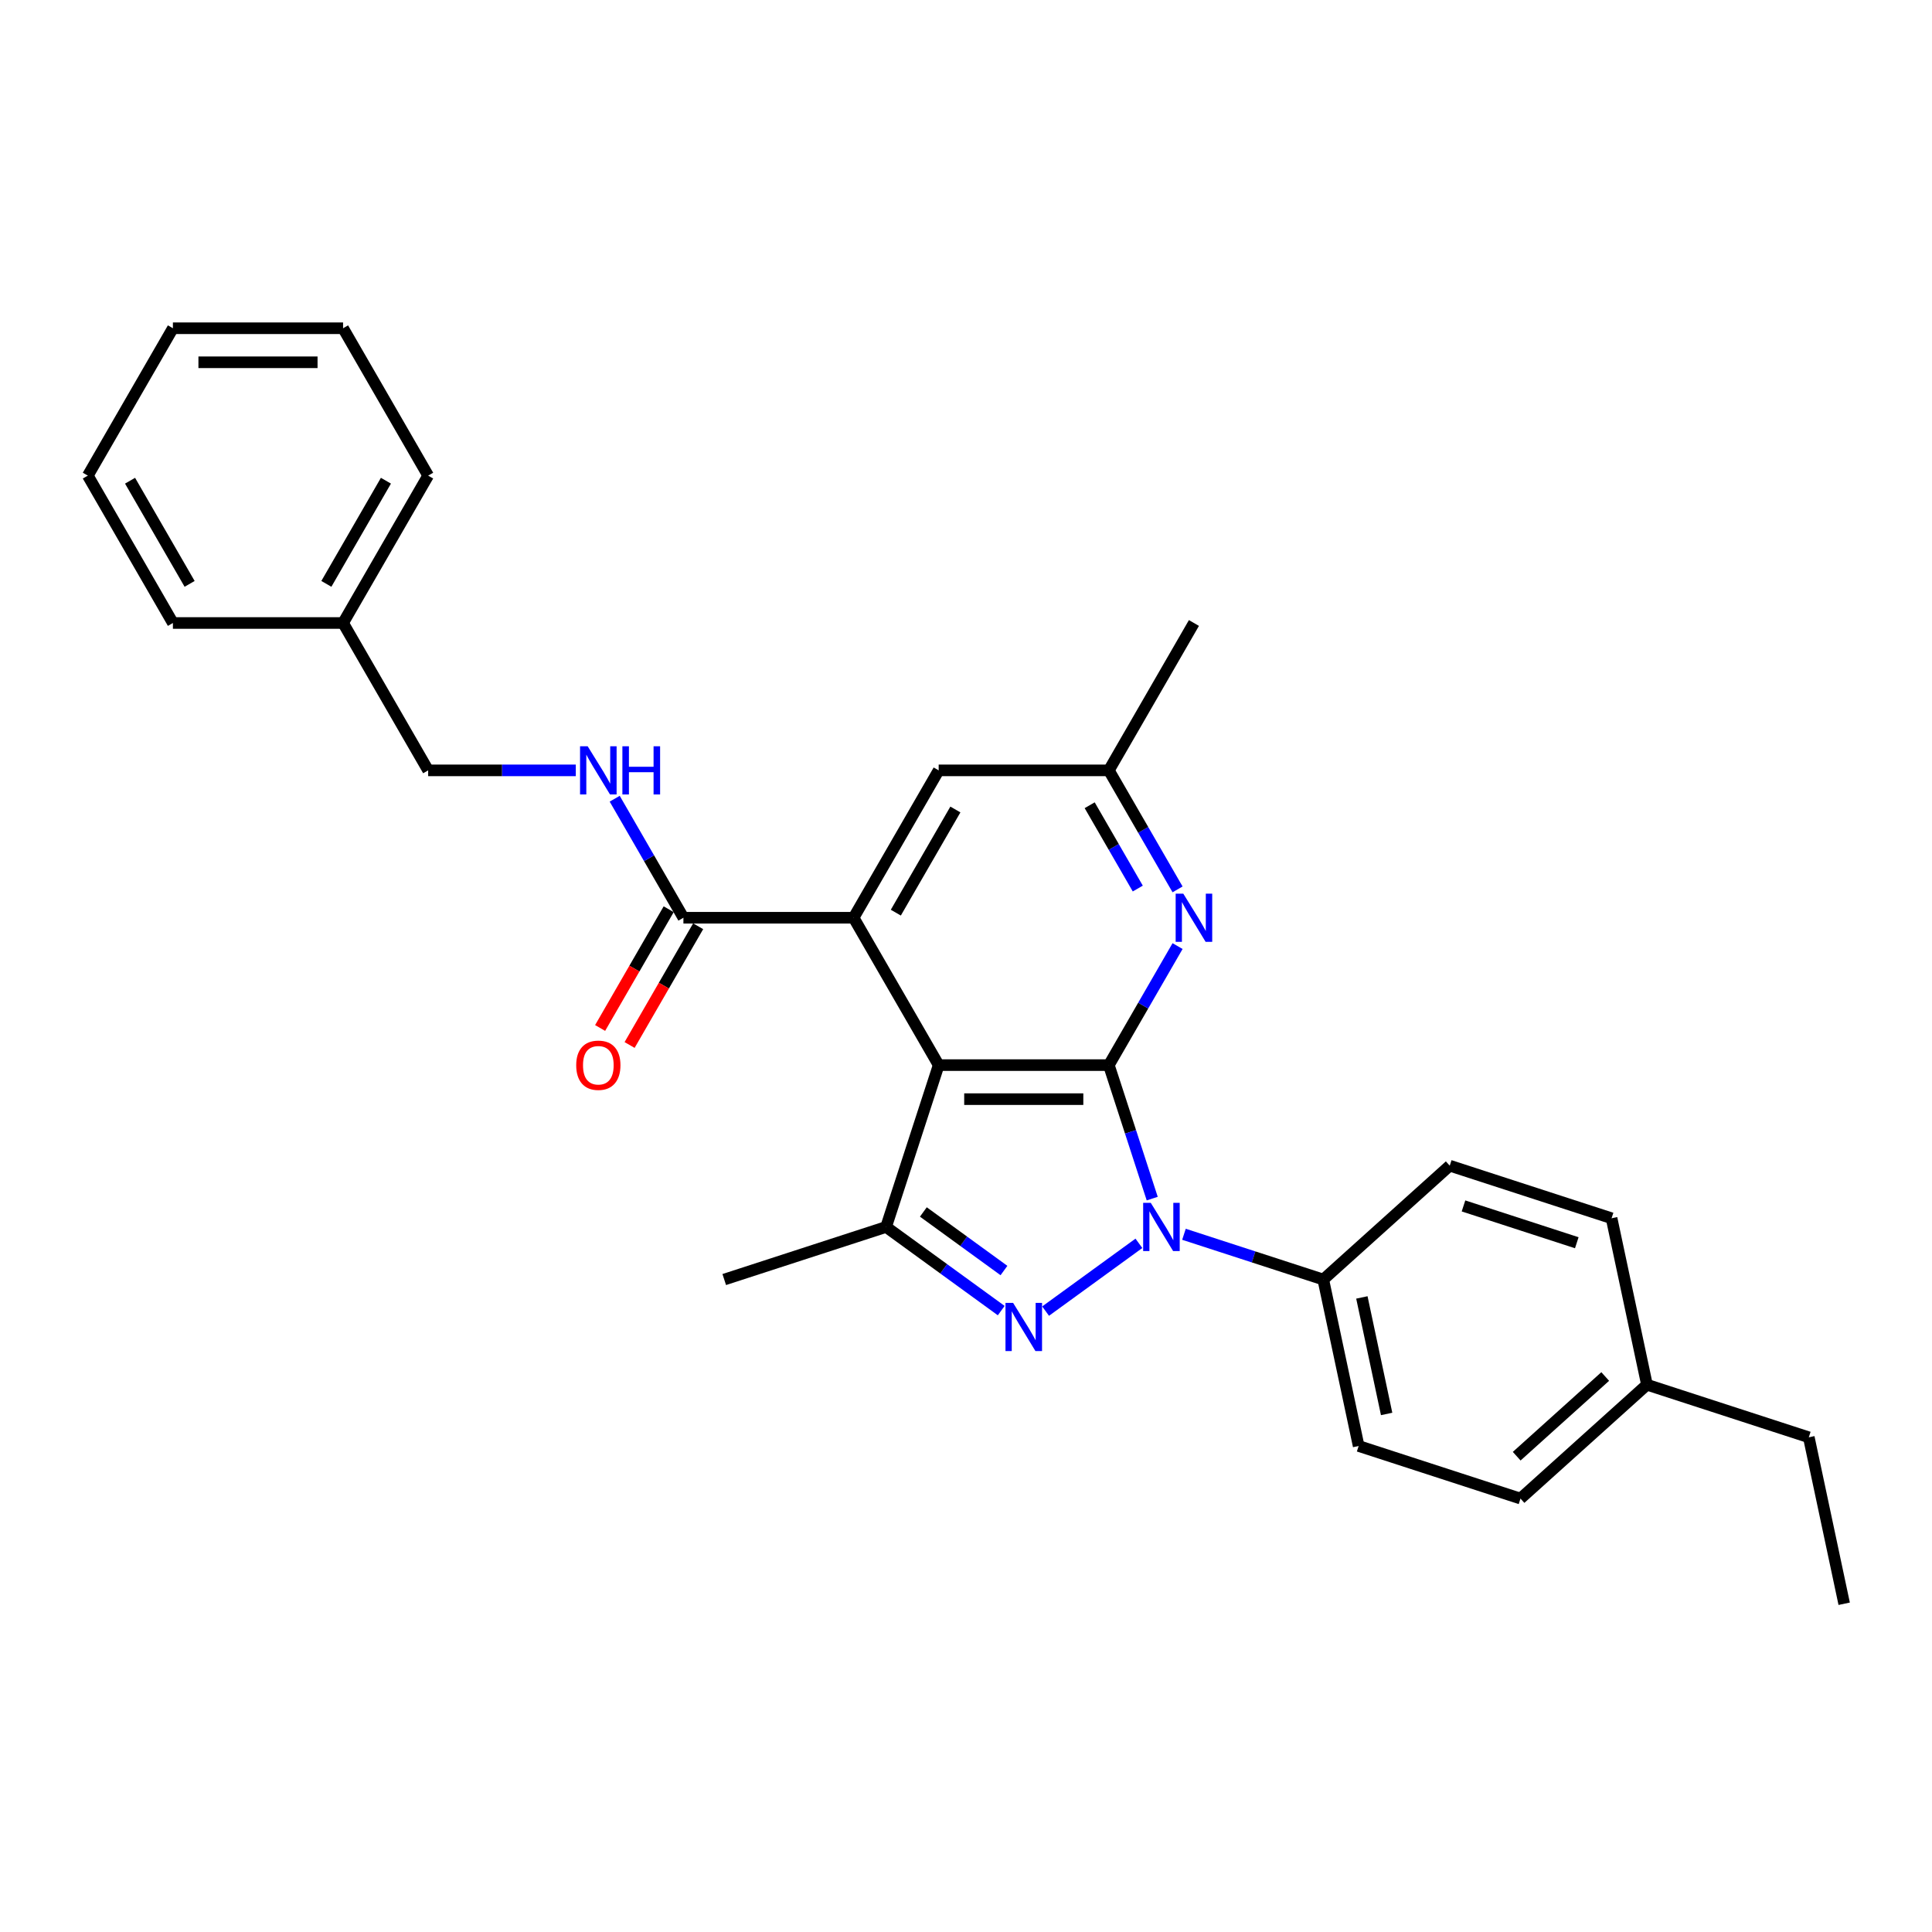 <?xml version='1.0' encoding='iso-8859-1'?>
<svg version='1.1' baseProfile='full'
              xmlns='http://www.w3.org/2000/svg'
                      xmlns:rdkit='http://www.rdkit.org/xml'
                      xmlns:xlink='http://www.w3.org/1999/xlink'
                  xml:space='preserve'
width='1000px' height='1000px' viewBox='0 0 1000 1000'>
<!-- END OF HEADER -->
<rect style='opacity:1.0;fill:#FFFFFF;stroke:none' width='1000' height='1000' x='0' y='0'> </rect>
<path class='bond-0' d='M 573.937,551.3 L 585.162,585.848' style='fill:none;fill-rule:evenodd;stroke:#000000;stroke-width:6px;stroke-linecap:butt;stroke-linejoin:miter;stroke-opacity:1' />
<path class='bond-0' d='M 585.162,585.848 L 596.387,620.396' style='fill:none;fill-rule:evenodd;stroke:#0000FF;stroke-width:6px;stroke-linecap:butt;stroke-linejoin:miter;stroke-opacity:1' />
<path class='bond-1' d='M 573.937,551.3 L 485.856,551.3' style='fill:none;fill-rule:evenodd;stroke:#000000;stroke-width:6px;stroke-linecap:butt;stroke-linejoin:miter;stroke-opacity:1' />
<path class='bond-1' d='M 560.725,568.916 L 499.068,568.916' style='fill:none;fill-rule:evenodd;stroke:#000000;stroke-width:6px;stroke-linecap:butt;stroke-linejoin:miter;stroke-opacity:1' />
<path class='bond-5' d='M 573.937,551.3 L 591.721,520.498' style='fill:none;fill-rule:evenodd;stroke:#000000;stroke-width:6px;stroke-linecap:butt;stroke-linejoin:miter;stroke-opacity:1' />
<path class='bond-5' d='M 591.721,520.498 L 609.505,489.695' style='fill:none;fill-rule:evenodd;stroke:#0000FF;stroke-width:6px;stroke-linecap:butt;stroke-linejoin:miter;stroke-opacity:1' />
<path class='bond-2' d='M 589.493,643.543 L 541.198,678.631' style='fill:none;fill-rule:evenodd;stroke:#0000FF;stroke-width:6px;stroke-linecap:butt;stroke-linejoin:miter;stroke-opacity:1' />
<path class='bond-7' d='M 612.817,638.859 L 648.871,650.574' style='fill:none;fill-rule:evenodd;stroke:#0000FF;stroke-width:6px;stroke-linecap:butt;stroke-linejoin:miter;stroke-opacity:1' />
<path class='bond-7' d='M 648.871,650.574 L 684.924,662.288' style='fill:none;fill-rule:evenodd;stroke:#000000;stroke-width:6px;stroke-linecap:butt;stroke-linejoin:miter;stroke-opacity:1' />
<path class='bond-3' d='M 485.856,551.3 L 458.638,635.07' style='fill:none;fill-rule:evenodd;stroke:#000000;stroke-width:6px;stroke-linecap:butt;stroke-linejoin:miter;stroke-opacity:1' />
<path class='bond-4' d='M 485.856,551.3 L 441.816,475.021' style='fill:none;fill-rule:evenodd;stroke:#000000;stroke-width:6px;stroke-linecap:butt;stroke-linejoin:miter;stroke-opacity:1' />
<path class='bond-28' d='M 518.235,678.369 L 488.436,656.72' style='fill:none;fill-rule:evenodd;stroke:#0000FF;stroke-width:6px;stroke-linecap:butt;stroke-linejoin:miter;stroke-opacity:1' />
<path class='bond-28' d='M 488.436,656.72 L 458.638,635.07' style='fill:none;fill-rule:evenodd;stroke:#000000;stroke-width:6px;stroke-linecap:butt;stroke-linejoin:miter;stroke-opacity:1' />
<path class='bond-28' d='M 519.65,657.623 L 498.791,642.468' style='fill:none;fill-rule:evenodd;stroke:#0000FF;stroke-width:6px;stroke-linecap:butt;stroke-linejoin:miter;stroke-opacity:1' />
<path class='bond-28' d='M 498.791,642.468 L 477.932,627.313' style='fill:none;fill-rule:evenodd;stroke:#000000;stroke-width:6px;stroke-linecap:butt;stroke-linejoin:miter;stroke-opacity:1' />
<path class='bond-15' d='M 458.638,635.07 L 374.869,662.288' style='fill:none;fill-rule:evenodd;stroke:#000000;stroke-width:6px;stroke-linecap:butt;stroke-linejoin:miter;stroke-opacity:1' />
<path class='bond-6' d='M 441.816,475.021 L 353.736,475.021' style='fill:none;fill-rule:evenodd;stroke:#000000;stroke-width:6px;stroke-linecap:butt;stroke-linejoin:miter;stroke-opacity:1' />
<path class='bond-29' d='M 441.816,475.021 L 485.856,398.741' style='fill:none;fill-rule:evenodd;stroke:#000000;stroke-width:6px;stroke-linecap:butt;stroke-linejoin:miter;stroke-opacity:1' />
<path class='bond-29' d='M 463.678,472.387 L 494.506,418.991' style='fill:none;fill-rule:evenodd;stroke:#000000;stroke-width:6px;stroke-linecap:butt;stroke-linejoin:miter;stroke-opacity:1' />
<path class='bond-10' d='M 609.505,460.346 L 591.721,429.544' style='fill:none;fill-rule:evenodd;stroke:#0000FF;stroke-width:6px;stroke-linecap:butt;stroke-linejoin:miter;stroke-opacity:1' />
<path class='bond-10' d='M 591.721,429.544 L 573.937,398.741' style='fill:none;fill-rule:evenodd;stroke:#000000;stroke-width:6px;stroke-linecap:butt;stroke-linejoin:miter;stroke-opacity:1' />
<path class='bond-10' d='M 588.913,459.914 L 576.465,438.352' style='fill:none;fill-rule:evenodd;stroke:#0000FF;stroke-width:6px;stroke-linecap:butt;stroke-linejoin:miter;stroke-opacity:1' />
<path class='bond-10' d='M 576.465,438.352 L 564.016,416.79' style='fill:none;fill-rule:evenodd;stroke:#000000;stroke-width:6px;stroke-linecap:butt;stroke-linejoin:miter;stroke-opacity:1' />
<path class='bond-8' d='M 353.736,475.021 L 335.952,444.218' style='fill:none;fill-rule:evenodd;stroke:#000000;stroke-width:6px;stroke-linecap:butt;stroke-linejoin:miter;stroke-opacity:1' />
<path class='bond-8' d='M 335.952,444.218 L 318.168,413.415' style='fill:none;fill-rule:evenodd;stroke:#0000FF;stroke-width:6px;stroke-linecap:butt;stroke-linejoin:miter;stroke-opacity:1' />
<path class='bond-11' d='M 346.108,470.617 L 328.364,501.349' style='fill:none;fill-rule:evenodd;stroke:#000000;stroke-width:6px;stroke-linecap:butt;stroke-linejoin:miter;stroke-opacity:1' />
<path class='bond-11' d='M 328.364,501.349 L 310.621,532.081' style='fill:none;fill-rule:evenodd;stroke:#FF0000;stroke-width:6px;stroke-linecap:butt;stroke-linejoin:miter;stroke-opacity:1' />
<path class='bond-11' d='M 361.364,479.425 L 343.62,510.157' style='fill:none;fill-rule:evenodd;stroke:#000000;stroke-width:6px;stroke-linecap:butt;stroke-linejoin:miter;stroke-opacity:1' />
<path class='bond-11' d='M 343.62,510.157 L 325.877,540.889' style='fill:none;fill-rule:evenodd;stroke:#FF0000;stroke-width:6px;stroke-linecap:butt;stroke-linejoin:miter;stroke-opacity:1' />
<path class='bond-12' d='M 684.924,662.288 L 703.237,748.444' style='fill:none;fill-rule:evenodd;stroke:#000000;stroke-width:6px;stroke-linecap:butt;stroke-linejoin:miter;stroke-opacity:1' />
<path class='bond-12' d='M 704.902,671.549 L 717.721,731.858' style='fill:none;fill-rule:evenodd;stroke:#000000;stroke-width:6px;stroke-linecap:butt;stroke-linejoin:miter;stroke-opacity:1' />
<path class='bond-13' d='M 684.924,662.288 L 750.381,603.351' style='fill:none;fill-rule:evenodd;stroke:#000000;stroke-width:6px;stroke-linecap:butt;stroke-linejoin:miter;stroke-opacity:1' />
<path class='bond-14' d='M 298.034,398.741 L 259.824,398.741' style='fill:none;fill-rule:evenodd;stroke:#0000FF;stroke-width:6px;stroke-linecap:butt;stroke-linejoin:miter;stroke-opacity:1' />
<path class='bond-14' d='M 259.824,398.741 L 221.615,398.741' style='fill:none;fill-rule:evenodd;stroke:#000000;stroke-width:6px;stroke-linecap:butt;stroke-linejoin:miter;stroke-opacity:1' />
<path class='bond-9' d='M 485.856,398.741 L 573.937,398.741' style='fill:none;fill-rule:evenodd;stroke:#000000;stroke-width:6px;stroke-linecap:butt;stroke-linejoin:miter;stroke-opacity:1' />
<path class='bond-20' d='M 573.937,398.741 L 617.977,322.461' style='fill:none;fill-rule:evenodd;stroke:#000000;stroke-width:6px;stroke-linecap:butt;stroke-linejoin:miter;stroke-opacity:1' />
<path class='bond-16' d='M 703.237,748.444 L 787.007,775.662' style='fill:none;fill-rule:evenodd;stroke:#000000;stroke-width:6px;stroke-linecap:butt;stroke-linejoin:miter;stroke-opacity:1' />
<path class='bond-17' d='M 750.381,603.351 L 834.15,630.569' style='fill:none;fill-rule:evenodd;stroke:#000000;stroke-width:6px;stroke-linecap:butt;stroke-linejoin:miter;stroke-opacity:1' />
<path class='bond-17' d='M 757.503,624.187 L 816.141,643.24' style='fill:none;fill-rule:evenodd;stroke:#000000;stroke-width:6px;stroke-linecap:butt;stroke-linejoin:miter;stroke-opacity:1' />
<path class='bond-19' d='M 221.615,398.741 L 177.575,322.461' style='fill:none;fill-rule:evenodd;stroke:#000000;stroke-width:6px;stroke-linecap:butt;stroke-linejoin:miter;stroke-opacity:1' />
<path class='bond-30' d='M 787.007,775.662 L 852.463,716.725' style='fill:none;fill-rule:evenodd;stroke:#000000;stroke-width:6px;stroke-linecap:butt;stroke-linejoin:miter;stroke-opacity:1' />
<path class='bond-30' d='M 785.038,753.73 L 830.857,712.474' style='fill:none;fill-rule:evenodd;stroke:#000000;stroke-width:6px;stroke-linecap:butt;stroke-linejoin:miter;stroke-opacity:1' />
<path class='bond-18' d='M 834.15,630.569 L 852.463,716.725' style='fill:none;fill-rule:evenodd;stroke:#000000;stroke-width:6px;stroke-linecap:butt;stroke-linejoin:miter;stroke-opacity:1' />
<path class='bond-21' d='M 852.463,716.725 L 936.233,743.943' style='fill:none;fill-rule:evenodd;stroke:#000000;stroke-width:6px;stroke-linecap:butt;stroke-linejoin:miter;stroke-opacity:1' />
<path class='bond-22' d='M 177.575,322.461 L 221.615,246.181' style='fill:none;fill-rule:evenodd;stroke:#000000;stroke-width:6px;stroke-linecap:butt;stroke-linejoin:miter;stroke-opacity:1' />
<path class='bond-22' d='M 168.925,302.211 L 199.753,248.815' style='fill:none;fill-rule:evenodd;stroke:#000000;stroke-width:6px;stroke-linecap:butt;stroke-linejoin:miter;stroke-opacity:1' />
<path class='bond-23' d='M 177.575,322.461 L 89.495,322.461' style='fill:none;fill-rule:evenodd;stroke:#000000;stroke-width:6px;stroke-linecap:butt;stroke-linejoin:miter;stroke-opacity:1' />
<path class='bond-24' d='M 936.233,743.943 L 954.545,830.099' style='fill:none;fill-rule:evenodd;stroke:#000000;stroke-width:6px;stroke-linecap:butt;stroke-linejoin:miter;stroke-opacity:1' />
<path class='bond-25' d='M 221.615,246.181 L 177.575,169.901' style='fill:none;fill-rule:evenodd;stroke:#000000;stroke-width:6px;stroke-linecap:butt;stroke-linejoin:miter;stroke-opacity:1' />
<path class='bond-26' d='M 89.495,322.461 L 45.455,246.181' style='fill:none;fill-rule:evenodd;stroke:#000000;stroke-width:6px;stroke-linecap:butt;stroke-linejoin:miter;stroke-opacity:1' />
<path class='bond-26' d='M 98.145,302.211 L 67.317,248.815' style='fill:none;fill-rule:evenodd;stroke:#000000;stroke-width:6px;stroke-linecap:butt;stroke-linejoin:miter;stroke-opacity:1' />
<path class='bond-31' d='M 177.575,169.901 L 89.495,169.901' style='fill:none;fill-rule:evenodd;stroke:#000000;stroke-width:6px;stroke-linecap:butt;stroke-linejoin:miter;stroke-opacity:1' />
<path class='bond-31' d='M 164.363,187.517 L 102.707,187.517' style='fill:none;fill-rule:evenodd;stroke:#000000;stroke-width:6px;stroke-linecap:butt;stroke-linejoin:miter;stroke-opacity:1' />
<path class='bond-27' d='M 45.455,246.181 L 89.495,169.901' style='fill:none;fill-rule:evenodd;stroke:#000000;stroke-width:6px;stroke-linecap:butt;stroke-linejoin:miter;stroke-opacity:1' />
<path  class='atom-1' d='M 595.641 622.598
L 603.815 635.81
Q 604.625 637.113, 605.929 639.474
Q 607.233 641.834, 607.303 641.975
L 607.303 622.598
L 610.615 622.598
L 610.615 647.542
L 607.197 647.542
L 598.424 633.097
Q 597.403 631.406, 596.311 629.468
Q 595.254 627.53, 594.936 626.931
L 594.936 647.542
L 591.695 647.542
L 591.695 622.598
L 595.641 622.598
' fill='#0000FF'/>
<path  class='atom-3' d='M 524.383 674.37
L 532.556 687.582
Q 533.367 688.886, 534.67 691.246
Q 535.974 693.607, 536.044 693.748
L 536.044 674.37
L 539.356 674.37
L 539.356 699.314
L 535.939 699.314
L 527.166 684.869
Q 526.144 683.178, 525.052 681.24
Q 523.995 679.302, 523.678 678.704
L 523.678 699.314
L 520.437 699.314
L 520.437 674.37
L 524.383 674.37
' fill='#0000FF'/>
<path  class='atom-6' d='M 612.463 462.548
L 620.637 475.76
Q 621.447 477.064, 622.751 479.425
Q 624.054 481.785, 624.125 481.926
L 624.125 462.548
L 627.437 462.548
L 627.437 487.493
L 624.019 487.493
L 615.246 473.048
Q 614.225 471.356, 613.132 469.419
Q 612.075 467.481, 611.758 466.882
L 611.758 487.493
L 608.517 487.493
L 608.517 462.548
L 612.463 462.548
' fill='#0000FF'/>
<path  class='atom-9' d='M 304.182 386.269
L 312.356 399.481
Q 313.166 400.784, 314.47 403.145
Q 315.773 405.505, 315.844 405.646
L 315.844 386.269
L 319.155 386.269
L 319.155 411.213
L 315.738 411.213
L 306.965 396.768
Q 305.943 395.077, 304.851 393.139
Q 303.794 391.201, 303.477 390.602
L 303.477 411.213
L 300.236 411.213
L 300.236 386.269
L 304.182 386.269
' fill='#0000FF'/>
<path  class='atom-9' d='M 322.15 386.269
L 325.532 386.269
L 325.532 396.873
L 338.286 396.873
L 338.286 386.269
L 341.669 386.269
L 341.669 411.213
L 338.286 411.213
L 338.286 399.692
L 325.532 399.692
L 325.532 411.213
L 322.15 411.213
L 322.15 386.269
' fill='#0000FF'/>
<path  class='atom-12' d='M 298.245 551.371
Q 298.245 545.381, 301.205 542.034
Q 304.164 538.687, 309.696 538.687
Q 315.227 538.687, 318.187 542.034
Q 321.146 545.381, 321.146 551.371
Q 321.146 557.431, 318.151 560.884
Q 315.157 564.301, 309.696 564.301
Q 304.199 564.301, 301.205 560.884
Q 298.245 557.466, 298.245 551.371
M 309.696 561.483
Q 313.501 561.483, 315.544 558.946
Q 317.623 556.374, 317.623 551.371
Q 317.623 546.474, 315.544 544.007
Q 313.501 541.506, 309.696 541.506
Q 305.891 541.506, 303.812 543.972
Q 301.768 546.438, 301.768 551.371
Q 301.768 556.409, 303.812 558.946
Q 305.891 561.483, 309.696 561.483
' fill='#FF0000'/>
</svg>
